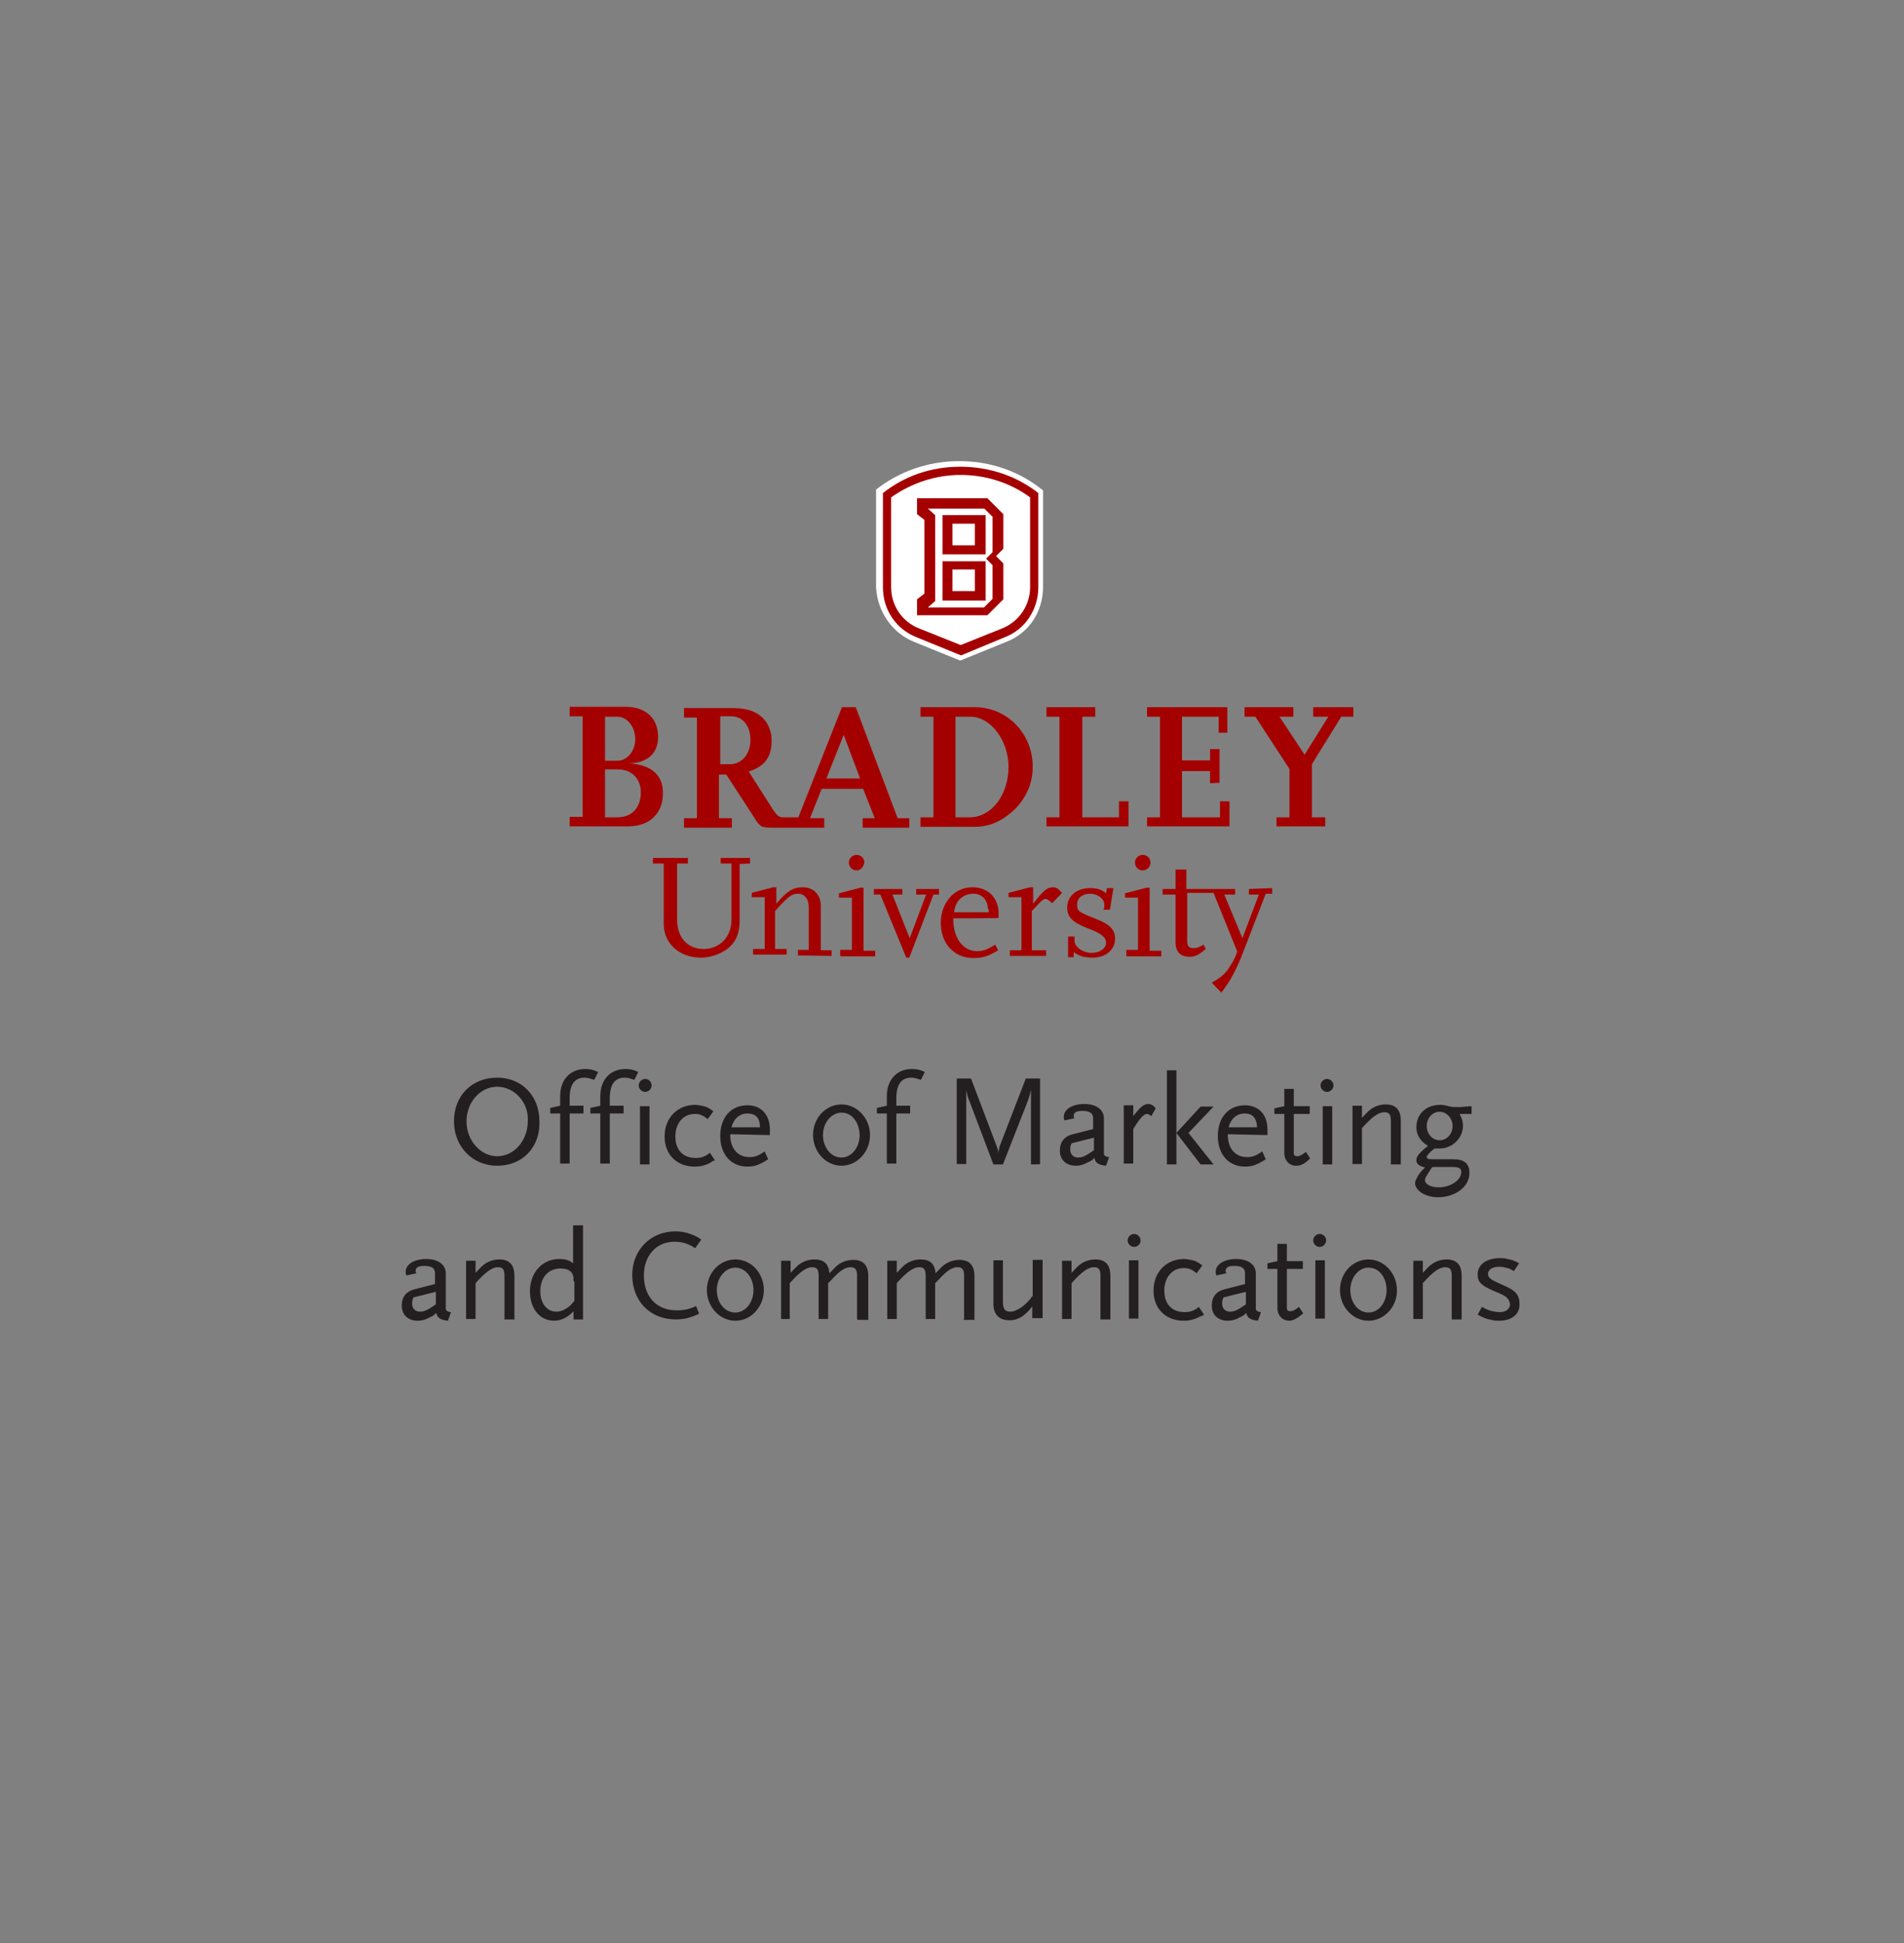<?xml version="1.0" encoding="utf-8"?>
<!-- Generator: Adobe Illustrator 22.1.0, SVG Export Plug-In . SVG Version: 6.00 Build 0)  -->
<svg version="1.1" id="Layer_1" xmlns="http://www.w3.org/2000/svg" xmlns:xlink="http://www.w3.org/1999/xlink" x="0px" y="0px"
	 viewBox="0 0 441.2 450.1" style="enable-background:new 0 0 441.2 450.1;" xml:space="preserve">
<rect x="0" y="0" width="441.2" height="450.1" fill="#808080" stroke="none"/>
<style type="text/css">
	.st0{fill:#231F20;}
	.st1{fill:#A41D21;}
	.st2{fill:#A50000;}
	.st3{fill:none;}
	.st4{fill:#FFFFFF;}
</style>
<rect x="40.3" y="221.3" class="st3" width="365.4" height="28.6"/>
<rect x="40.3" y="305.6" class="st3" width="365.4" height="28.6"/>
<g>
	<path class="st0" d="M115.2,270c-5.6,0-10-4.3-10-10.3c0-6,4.2-10.1,10-10.1c5.8,0,9.8,4.3,9.8,10.1
		C125.2,265.7,121.1,270,115.2,270z M115.2,251.7c-4,0-7.1,3.7-7.1,8c0,4.5,3.3,8.1,7.1,8.1c4,0,7.1-3.7,7.1-8.1
		C122.6,255.4,119.2,251.7,115.2,251.7z"/>
	<path class="st0" d="M137.7,250.1c-1-0.3-1.5-0.5-2.2-0.5c-2.3,0-3.5,1.5-3.5,4.8v1.7h3.2v1.8H132v11.6h-2.2v-11.6h-2.3v-1.3
		l2.3-0.5v-2.2c0-3.8,2.3-6.3,5.8-6.3c1.2,0,2,0.2,3,0.7L137.7,250.1z"/>
	<path class="st0" d="M147,250.1c-1-0.3-1.5-0.5-2.2-0.5c-2.3,0-3.5,1.5-3.5,4.8v1.7h3.2v1.8h-3.2v11.6h-2.2v-11.6h-2.3v-1.3
		l2.3-0.5v-2.2c0-3.8,2.3-6.3,5.8-6.3c1.2,0,2,0.2,3,0.7L147,250.1z"/>
	<path class="st0" d="M149.5,252.9c-0.8,0-1.5-0.7-1.5-1.5s0.7-1.5,1.5-1.5s1.5,0.7,1.5,1.5S150.3,252.9,149.5,252.9z M148.3,269.7
		v-13.5h2.2v13.5H148.3z"/>
	<path class="st0" d="M164.8,269.2c-1.2,0.7-2.5,1-3.8,1c-4.2,0-7-2.8-7-7c0-4.3,3-7.3,7.1-7.3c0.7,0,1.3,0.2,2,0.3
		c0.8,0.2,1.3,0.5,2.2,1.2l-1.3,1.8c-1-0.8-1.8-1.2-3-1.2c-2.7,0-4.5,2.2-4.5,5.2c0,3.2,1.8,5,4.7,5c1.3,0,2.2-0.3,3.3-1.2l1.2,1.8
		C165.3,268.8,164.9,269,164.8,269.2z"/>
	<path class="st0" d="M169.2,262.7c0,3.3,1.7,5.3,4.5,5.3c1.2,0,2-0.3,3.5-1.3l0.8,1.8c-2,1.3-3.2,1.7-4.8,1.7
		c-3.8,0-6.3-2.8-6.3-7.1c0-4.3,2.5-7.1,6.3-7.1c3.2,0,5.2,2.2,5.2,5.6v1.3L169.2,262.7L169.2,262.7z M173.2,257.9
		c-1.8,0-3.2,1.2-3.7,3.2h6.6C176.1,258.9,175.1,257.9,173.2,257.9z"/>
	<path class="st0" d="M195,270c-3.7,0-6.6-3.3-6.6-7.1c0-4,3-7.1,6.6-7.1s6.6,3.2,6.6,7.1C201.6,266.8,198.6,270,195,270z
		 M195,257.7c-2.3,0-4.3,2.3-4.3,5.2c0,2.8,1.8,5.2,4.3,5.2c2.3,0,4.2-2.3,4.2-5.2C199.1,260,197.5,257.7,195,257.7z"/>
	<path class="st0" d="M213.4,250.1c-1-0.3-1.5-0.5-2.2-0.5c-2.3,0-3.5,1.5-3.5,4.8v1.7h3.2v1.8h-3.2v11.6h-2.2v-11.6h-2.3v-1.3
		l2.3-0.5v-2.2c0-3.8,2.3-6.3,5.8-6.3c1.2,0,2,0.2,3,0.7L213.4,250.1z"/>
	<path class="st0" d="M238.9,269.7v-17.3c-0.2,1-0.3,1.3-0.7,2.5l-5.8,14.8h-2.2l-5.5-14.5c-0.5-1.2-0.5-1.3-0.8-2.7v17.1h-2.2
		v-19.8h3.3l6,15.8c0.3,0.8,0.3,1,0.3,1.5c0.2-0.8,0.2-1,0.3-1.5l6.1-15.8h3.3v19.8C241.2,269.7,238.9,269.7,238.9,269.7z"/>
	<path class="st0" d="M256.3,270c-1.8-0.2-2.5-0.7-2.7-1.8c-0.7,0.7-1,0.8-1.5,1c-0.8,0.5-1.8,0.8-2.8,0.8c-2.2,0-3.7-1.3-3.7-3.5
		c0-2,1-3.3,3-3.8l4.7-1.2V259c0-1.2-0.8-1.7-2.5-1.7c-1.3,0-2,0.3-2,1.2c0,0.2,0,0.3,0.2,0.5l-2.3,0.5c-0.2-0.3-0.2-0.5-0.2-0.8
		c0-1.8,2-3,4.8-3c2.7,0,4.5,1.3,4.5,3.3v8.3c0,0.3,0.5,0.7,1.2,0.7L256.3,270z M253.5,263.5l-5.2,1.3c-0.3,0.7-0.3,1-0.3,1.5
		c0,1,0.7,1.8,1.8,1.8c1,0,1.7-0.3,3.7-1.7V263.5z"/>
	<path class="st0" d="M266.8,258.5c-0.5-0.3-0.7-0.5-1-0.5c-0.8,0-1.8,1.2-3.2,3.5v8h-2.2V256h2.2v2.5c1.7-2.2,2.5-2.8,3.5-2.8
		c0.5,0,1.2,0.3,1.7,1L266.8,258.5z"/>
	<path class="st0" d="M270.4,269.7v-21.8h2.2v21.8H270.4z M278.2,269.7l-5.6-7.3l5.6-6.1h3l-5.8,6.1l5.8,7.3H278.2z"/>
	<path class="st0" d="M284.5,262.7c0,3.3,1.7,5.3,4.5,5.3c1.2,0,2-0.3,3.5-1.3l0.8,1.8c-2,1.3-3.2,1.7-4.8,1.7
		c-3.8,0-6.3-2.8-6.3-7.1c0-4.3,2.5-7.1,6.3-7.1c3.2,0,5.2,2.2,5.2,5.6v1.3L284.5,262.7L284.5,262.7z M288.4,257.9
		c-1.8,0-3.2,1.2-3.7,3.2h6.6C291.2,258.9,290.2,257.9,288.4,257.9z"/>
	<path class="st0" d="M300.3,270c-1.5,0-2.7-1.2-2.7-3v-9h-2.3v-1.3l2.3-0.5v-4h2.2v4h3.7v1.8h-3.7v7.6v0.7c0,0.5,0,0.7,0,0.8
		c0,0.5,0.3,0.7,0.8,0.7c0.5,0,1-0.2,2-1l1,1.5C302.2,269.7,301.3,270,300.3,270z"/>
	<path class="st0" d="M307.5,252.9c-0.8,0-1.5-0.7-1.5-1.5s0.7-1.5,1.5-1.5s1.5,0.7,1.5,1.5S308.3,252.9,307.5,252.9z M306.5,269.7
		v-13.5h2.2v13.5H306.5z"/>
	<path class="st0" d="M322.3,269.7V260c0-0.8,0-1.2-0.2-1.7c-0.2-0.5-0.7-0.7-1.3-0.7c-1.3,0-2.8,1-5.2,3.7v8.3h-2.2v-13.5h2.2v2.8
		c1-1,1.2-1.3,1.8-1.8c1-0.8,2.3-1.3,3.7-1.3c2.3,0,3.5,1.2,3.5,3.8v10.1L322.3,269.7L322.3,269.7z"/>
	<path class="st0" d="M338.2,258c0.5,0.8,0.8,1.7,0.8,2.8c0,2.8-2.5,5.2-5.3,5.2c-0.2,0-0.5,0-0.8,0c-0.2,0-0.2,0-0.5,0
		c-1.3,1-1.8,1.7-1.8,2c0,0.3,0.3,0.5,1.2,0.5h5c2.5,0,3.7,1,3.7,3.2c0,3.2-3.3,5.6-7.3,5.6c-2.8,0-5.3-1.5-5.3-3.3
		c0-0.3,0.2-0.8,0.5-1.3c0.3-0.7,0.8-1.3,1.8-2.3c-1.3-0.3-2-0.8-2-1.7s0.8-1.8,2.7-3.3c-1.7-1-2.7-2.5-2.7-4.3c0-3,2.2-5.2,5.5-5.2
		c1,0,1.5,0.2,2.8,0.5h2l2.5-0.2v1.8H338.2z M336.9,270.3h-5l-0.5,0.7c-0.8,1.3-1.2,1.8-1.2,2.3c0,1,1.3,1.7,3.2,1.7
		c2.8,0,5.2-1.7,5.2-3.5C338.7,270.8,338.2,270.3,336.9,270.3z M333.6,257.5c-1.7,0-3,1.5-3,3.3s1.3,3.3,3,3.3s3-1.5,3-3.3
		C336.6,259,335.2,257.5,333.6,257.5z"/>
	<path class="st0" d="M103.8,305.9c-1.8-0.2-2.5-0.7-2.7-1.8c-0.7,0.7-1,0.8-1.5,1c-0.8,0.5-1.8,0.8-2.8,0.8c-2.2,0-3.7-1.3-3.7-3.5
		c0-2,1-3.3,3-3.8l4.7-1.2v-2.5c0-1.2-0.8-1.7-2.5-1.7c-1.3,0-2,0.3-2,1.2c0,0.2,0,0.3,0.2,0.5l-2.3,0.5c-0.2-0.3-0.2-0.5-0.2-0.8
		c0-1.8,2-3,4.8-3c2.7,0,4.5,1.3,4.5,3.3v8.3c0,0.3,0.5,0.7,1.2,0.7L103.8,305.9z M101,299.2l-5.2,1.3c-0.3,0.7-0.3,1-0.3,1.5
		c0,1,0.7,1.8,1.8,1.8c1,0,1.7-0.3,3.7-1.7V299.2z"/>
	<path class="st0" d="M116.9,305.4v-9.5c0-0.8,0-1.2-0.2-1.7c-0.2-0.5-0.7-0.7-1.3-0.7c-1.3,0-2.8,1-5.2,3.7v8.3h-2.2v-13.5h2.2v2.8
		c1-1,1.2-1.3,1.8-1.8c1-0.8,2.3-1.3,3.7-1.3c2.3,0,3.5,1.2,3.5,3.8v10.1h-2.3V305.4z"/>
	<path class="st0" d="M132.9,305.4v-1.7c-1.2,1.3-2.8,2.2-4.5,2.2c-3.3,0-5.6-2.8-5.6-6.8c0-4.3,2.8-7.5,6.8-7.5
		c1.5,0,2.3,0.3,3.2,1v-8.8h2.3v21.8h-2.2V305.4z M132.9,296.8c0-1,0-1.3-0.3-1.8c-0.3-0.7-1.3-1.2-2.7-1.2c-2.8,0-4.7,2-4.7,5.3
		c0,2.7,1.5,4.7,3.7,4.7c0.8,0,1.8-0.3,2.7-1c0.5-0.3,0.8-0.7,1.5-1.5v-4.5H132.9z"/>
	<path class="st0" d="M161.1,289.1c-1.5-1-3-1.5-4.8-1.5c-4.2,0-7.1,3.2-7.1,7.8c0,5,3,8.1,7.6,8.1c1.7,0,3-0.3,4.5-1l0.7,1.8
		c-1.2,0.5-1.7,0.7-2.7,1c-1,0.2-1.8,0.3-2.7,0.3c-6,0-10.1-4.3-10.1-10.3c0-5.8,4.3-10.1,10-10.1c1.3,0,2.5,0.2,3.7,0.7
		c0.8,0.3,1.3,0.5,2.3,1.2L161.1,289.1z"/>
	<path class="st0" d="M170.4,305.9c-3.7,0-6.6-3.3-6.6-7.1c0-4,3-7.1,6.6-7.1c3.7,0,6.6,3.2,6.6,7.1
		C177,302.6,174.1,305.9,170.4,305.9z M170.4,293.6c-2.3,0-4.3,2.3-4.3,5.2s1.8,5.2,4.3,5.2c2.3,0,4.2-2.3,4.2-5.2
		S172.7,293.6,170.4,293.6z"/>
	<path class="st0" d="M198.6,305.4v-9.5c0-1,0-1.2-0.2-1.7c-0.2-0.5-0.7-0.7-1.3-0.7c-1.3,0-2.5,0.8-4.5,3l-0.7,0.7v8.3h-2.2v-9.6
		c0-1,0-1.2-0.2-1.7c-0.2-0.5-0.7-0.7-1.3-0.7c-1.3,0-2.8,1-5.2,3.7v8.3H181v-13.5h2.2v2.8c1-1,1.2-1.3,1.8-1.8
		c1-0.8,2.3-1.3,3.7-1.3c2.2,0,3.3,1,3.5,3.2c1-1,1.2-1.3,1.8-1.8c1-0.8,2.3-1.3,3.7-1.3c2.3,0,3.5,1.2,3.5,3.8v10.1h-2.5
		L198.6,305.4L198.6,305.4z"/>
	<path class="st0" d="M223.4,305.4v-9.5c0-1,0-1.2-0.2-1.7c-0.2-0.5-0.7-0.7-1.3-0.7c-1.3,0-2.5,0.8-4.5,3l-0.7,0.7v8.3h-2.2v-9.6
		c0-1,0-1.2-0.2-1.7c-0.2-0.5-0.7-0.7-1.3-0.7c-1.3,0-2.8,1-5.2,3.7v8.3h-2.2v-13.5h2.2v2.8c1-1,1.2-1.3,1.8-1.8
		c1-0.8,2.3-1.3,3.7-1.3c2.2,0,3.3,1,3.5,3.2c1-1,1.2-1.3,1.8-1.8c1-0.8,2.3-1.3,3.7-1.3c2.3,0,3.5,1.2,3.5,3.8v10.1h-2.5
		L223.4,305.4L223.4,305.4z"/>
	<path class="st0" d="M239.2,305.4v-2.8c-1.7,2.2-3.3,3.2-5.3,3.2c-2.3,0-3.7-1.3-3.7-3.8v-10.1h2.2v9.6c0,1.7,0.5,2.3,1.7,2.3
		c1.5,0,3.7-1.5,5.2-3.7v-8.3h2.3v13.5h-2.3L239.2,305.4L239.2,305.4z"/>
	<path class="st0" d="M255,305.4v-9.5c0-0.8,0-1.2-0.2-1.7c-0.2-0.5-0.7-0.7-1.3-0.7c-1.3,0-2.8,1-5.2,3.7v8.3h-2.2v-13.5h2.2v2.8
		c1-1,1.2-1.3,1.8-1.8c1-0.8,2.3-1.3,3.7-1.3c2.3,0,3.5,1.2,3.5,3.8v10.1H255L255,305.4L255,305.4z"/>
	<path class="st0" d="M262.8,288.8c-0.8,0-1.5-0.7-1.5-1.5s0.7-1.5,1.5-1.5s1.5,0.7,1.5,1.5C264.3,288.1,263.6,288.8,262.8,288.8z
		 M261.6,305.4v-13.5h2.2v13.5H261.6z"/>
	<path class="st0" d="M278.1,304.9c-1.2,0.7-2.5,1-3.8,1c-4.2,0-7-2.8-7-7c0-4.3,3-7.3,7.1-7.3c0.7,0,1.3,0.2,2,0.3
		c0.8,0.2,1.3,0.5,2.2,1.2l-1.3,1.8c-1-0.8-1.8-1.2-3-1.2c-2.7,0-4.5,2.2-4.5,5.2c0,3.2,1.8,5,4.7,5c1.3,0,2.2-0.3,3.3-1.2l1.2,1.8
		C278.6,304.7,278.4,304.9,278.1,304.9z"/>
	<path class="st0" d="M291.5,305.9c-1.8-0.2-2.5-0.7-2.7-1.8c-0.7,0.7-1,0.8-1.5,1c-0.8,0.5-1.8,0.8-2.8,0.8c-2.2,0-3.7-1.3-3.7-3.5
		c0-2,1-3.3,3-3.8l4.7-1.2v-2.5c0-1.2-0.8-1.7-2.5-1.7c-1.3,0-2,0.3-2,1.2c0,0.2,0,0.3,0.2,0.5l-2.3,0.5c-0.2-0.3-0.2-0.5-0.2-0.8
		c0-1.8,2-3,4.8-3c2.7,0,4.5,1.3,4.5,3.3v8.3c0,0.3,0.5,0.7,1.2,0.7L291.5,305.9z M288.7,299.2l-5.2,1.3c-0.3,0.7-0.3,1-0.3,1.5
		c0,1,0.7,1.8,1.8,1.8c1,0,1.7-0.3,3.7-1.7V299.2z"/>
	<path class="st0" d="M298.7,305.9c-1.5,0-2.7-1.2-2.7-3v-9h-2.3v-1.3l2.3-0.5v-4h2.2v4h3.7v1.8h-3.7v7.6v0.7c0,0.5,0,0.7,0,0.8
		c0,0.5,0.3,0.7,0.8,0.7c0.5,0,1-0.2,2-1l1,1.5C300.5,305.4,299.7,305.9,298.7,305.9z"/>
	<path class="st0" d="M305.8,288.8c-0.8,0-1.5-0.7-1.5-1.5s0.7-1.5,1.5-1.5s1.5,0.7,1.5,1.5S306.6,288.8,305.8,288.8z M304.8,305.4
		v-13.5h2.2v13.5H304.8z"/>
	<path class="st0" d="M317.1,305.9c-3.7,0-6.6-3.3-6.6-7.1c0-4,3-7.1,6.6-7.1s6.6,3.2,6.6,7.1C323.8,302.6,320.8,305.9,317.1,305.9z
		 M317.1,293.6c-2.3,0-4.2,2.3-4.2,5.2s1.8,5.2,4.2,5.2s4.2-2.3,4.2-5.2S319.6,293.6,317.1,293.6z"/>
	<path class="st0" d="M336.4,305.4v-9.5c0-0.8,0-1.2-0.2-1.7c-0.2-0.5-0.7-0.7-1.3-0.7c-1.3,0-2.8,1-5.2,3.7v8.3h-2.2v-13.5h2.2v2.8
		c1-1,1.2-1.3,1.8-1.8c1-0.8,2.3-1.3,3.7-1.3c2.3,0,3.5,1.2,3.5,3.8v10.1h-2.3L336.4,305.4L336.4,305.4z"/>
	<path class="st0" d="M347.4,305.9c-0.5,0-1.2,0-1.8-0.2c-1.3-0.2-1.8-0.5-3.2-1.2l1-1.8c0.5,0.2,0.8,0.5,1,0.5
		c1,0.5,2.2,0.7,3.2,0.7c1.3,0,2.3-0.7,2.3-1.8c0-0.3-0.2-0.7-0.3-1c-0.5-0.8-1.2-1.2-3.7-2.2c-2.7-1.2-3.5-2-3.5-3.7
		c0-2.3,2-3.8,5.2-3.8c0.5,0,1.2,0,1.7,0.2c1,0.2,1.5,0.3,2.7,1l-1.2,1.8c-0.8-0.5-1.3-0.7-2-0.8c-0.5-0.2-1-0.2-1.5-0.2
		c-1.5,0-2.5,0.7-2.5,1.7c0,0.3,0.2,0.7,0.3,0.8c0.5,0.5,0.8,0.7,3.3,1.8c2.8,1.2,3.7,2.2,3.7,4.3
		C352.2,304.4,350.3,305.9,347.4,305.9z"/>
</g>
<g>
	<g>
		<g>
			<path class="st4" d="M211.9,148.7l10.6,4.3l10.6-4.3c5.3-2,8.6-7,8.6-12.8v-22.3c-5.2-4.3-12-6.8-19.4-6.8s-14.1,2.5-19.3,6.6
				v22.6C203.3,141.7,206.8,146.7,211.9,148.7z"/>
		</g>
		<g>
			<path class="st2" d="M212.4,147.6l10.3,4.2l10.1-4.2c4.8-1.8,7.8-6.5,7.8-11.6v-21.8c-4.8-3.8-11.1-6.1-18.1-6.1
				c-7,0-13.1,2.3-17.9,6.1v21.9C204.6,141.2,207.6,145.7,212.4,147.6z M222.6,110c5.8,0,11.5,1.8,16.1,5.2v20.8
				c0,4.3-2.7,8.1-6.6,9.6l-9.5,3.8l-9.5-3.8c-4-1.5-6.6-5.3-6.6-9.6v-20.8C211.3,111.8,216.9,110,222.6,110z"/>
		</g>
		<g>
			<path class="st2" d="M232.5,119.1l-3.7-3.7h-16.3v3.7l1.7,1.3v17.1l-1.7,1.3v3.7h16.3l3.7-3.7v-8.3l-1.7-1.7l1.7-1.7V119.1z
				 M220.7,126.3v-5h5.2v5H220.7z M220.7,136.9v-5h5.2v5H220.7z"/>
			<path class="st4" d="M230.1,119.8l-2-2h-13.1l1.7,1.5v19.9l-1.7,1.5h13l2-2v-7.8l-1.5-1.5l1.5-1.5v-8.1H230.1z M218.4,119.3h10
				v9.1h-10V119.3z M228.4,139.1h-10v-9.1h10V139.1z"/>
		</g>
	</g>
	<g>
		<g>
			<path class="st2" d="M145.5,176.8c4.5,0,7-2.3,7-6.1c0-4.2-2.7-7-7.6-7H132v2.2h3v23.3h-3v2.2h13.5c5.2,0,8.1-3.2,8.1-7.5
				C153.8,179.5,150.8,177,145.5,176.8z M140.2,166h2.8c2.5,0,4.2,2.5,4.2,5.2c0,2.7-1.8,5-4.2,5h-2.8V166z M143,189.3h-2.8v-11.1h3
				c3.2,0,5.3,2.2,5.3,5.3C148.5,186.9,146.6,189.3,143,189.3z"/>
			<path class="st2" d="M225.9,163.8h-12.6v2.2h3v23.3h-3v2.2h12.5c4,0,6.8-1.7,9.3-4c2.7-2.7,4.2-6.1,4.2-9.8
				C239.4,170.1,233.5,163.8,225.9,163.8z M224.7,189.3h-3.3V166h3.5c4.7,0,8.8,5.6,8.8,11.6C233.7,183.9,229.9,189.3,224.7,189.3z"
				/>
			<polygon class="st2" points="259.3,189.3 250.8,189.3 250.8,166 253.8,166 253.8,163.8 242.5,163.8 242.5,166 245.5,166 
				245.5,189.3 242.5,189.3 242.5,191.4 261.5,191.4 261.5,185.6 259.3,185.6 			"/>
			<polygon class="st2" points="282.7,189.3 273.9,189.3 273.9,178.6 280.4,178.6 280.4,181.4 282.6,181.3 282.6,173.5 280.4,173.5 
				280.4,176.1 273.9,176.1 273.9,166 282.4,166 282.4,169.7 284.4,169.7 284.4,163.8 265.8,163.8 265.8,166 268.8,166 268.8,189.3 
				265.8,189.3 265.8,191.4 284.9,191.4 284.9,185.6 282.7,185.6 			"/>
			<polygon class="st2" points="304.3,163.8 304.3,166 307.8,166 302.3,174.8 296.5,166 299.7,166 299.7,163.8 288.4,163.8 
				288.4,166 290.9,166 298.8,178.1 298.8,189.3 295.8,189.3 295.8,191.4 307.1,191.4 307.1,189.3 304,189.3 304,177 310.8,166 
				313.6,166 313.6,163.8 			"/>
			<path class="st2" d="M198.3,163.8h-3.2L185,189.3h-3.7c-0.8,0-1.3-0.5-2.2-1.8l-5.6-8.8c3.8-1.2,5.3-3.5,5.3-7.1
				c0,0,0.5-7.6-8.8-7.6h-11.5v2.2h3v23.3h-3v2.2h11.1v-2.2h-3v-10.1h1.7l6.5,10c1.3,2.2,1.8,2.3,4.2,2.3h12v-2.2h-3.3l2.7-6.8h9.6
				l2.7,6.8h-2.8v2.2h10.8v-2.2H208L198.3,163.8z M169.2,177h-2.3v-11.1h2.5c2.8,0,4.5,2.3,4.5,5.5C173.9,174.6,171.9,177,169.2,177
				z M191.5,180.3l4-10.1l3.8,10.1H191.5z"/>
		</g>
		<g>
			<path class="st2" d="M171.4,200.1v13c0,3.7-1.3,6-4.2,7.5c-1.5,0.8-3.2,1.2-4.8,1.2c-5,0-8.6-3.3-8.6-7.8v-14h-2.5v-1.3h8.1v1.3
				h-2.5v13c0,4.2,2.5,6.8,6.1,6.8c3.8,0,6.5-2.8,6.5-6.8v-13h-2.5v-1.3h6.8v1.3L171.4,200.1L171.4,200.1z"/>
			<path class="st2" d="M184.9,221.3V220h2.5v-10c0-1.8-1-3-2.5-3s-2.3,0.7-5.3,4v8.8h2.7v1.3h-7.8v-1.3h2.7v-12h-3v-1l5-1.3h0.7
				v3.8c2.5-3,4-3.8,6.1-3.8c2.5,0,4.2,1.7,4.2,4.3v10.3h2.5v1.3L184.9,221.3L184.9,221.3z"/>
			<path class="st2" d="M194.7,221.3V220h2.7v-12.1h-3v-1l5-1.3h0.7v14.6h2.7v1.3h-8L194.7,221.3L194.7,221.3z M198.5,201.6
				c-1,0-1.8-0.8-1.8-1.8c0-1,0.8-1.8,1.8-1.8s1.8,0.8,1.8,1.8C200.1,200.7,199.5,201.6,198.5,201.6z"/>
			<path class="st2" d="M216.3,207.2l-5.6,14.6h-0.7l-6-14.6h-1.5v-1.3h6.6v1.3h-2.3l4,10.1l3.8-10.1h-2.3v-1.3h5.3v1.3H216.3z"/>
			<path class="st2" d="M220.9,212.7v0.3c0,4.3,2.3,7.3,5.5,7.3c1.3,0,2.3-0.3,4.2-1.5l0.7,1.3c-2.5,1.5-3.8,1.8-5.8,1.8
				c-4.3,0-7.5-3.3-7.5-8.1c0-4.8,3.2-8.3,7.3-8.3c3.7,0,6.1,2.5,6.1,6.1v1C231.4,212.7,220.9,212.7,220.9,212.7z M228.9,210.5
				c0-2-1.3-3.5-3.3-3.5c-2.5,0-4.3,1.7-4.5,4.3h8v-0.8H228.9z"/>
			<path class="st2" d="M243.8,209.2c-0.7-0.7-1.2-1-1.5-1c-0.7,0-1.2,0.7-3.2,2.8v9.1h3.3v1.3H234v-1.3h2.7v-12.3h-3v-1l5-1.3h0.7
				v3.8c2.5-3.2,3.3-3.8,4.7-3.8c0.3,0,0.8,0.2,1,0.3l1,1L243.8,209.2z"/>
			<path class="st2" d="M253.1,221.8c-2,0-3.3-0.5-4.3-1.3v1.2h-1.3v-4.8h1.5v1c0,1.5,2,2.8,4,2.8c1.8,0,3.3-1,3.3-2.3
				c0-1.3-1-2.2-4.5-3.5c-3.3-1.3-4.5-2.5-4.5-4.7c0-2.7,2.2-4.5,5.3-4.5c1.5,0,2.7,0.3,3.7,1.2l0.2-1.2h1.5l-0.8,5h-1.5
				c0.2-0.3,0.2-0.8,0.2-1.2c0-1.3-1.5-2.5-3.3-2.5s-3,1-3,2.5s0.2,1.7,4.3,3.3c3.3,1.3,4.5,2.5,4.5,4.7
				C258.3,220,256.3,221.8,253.1,221.8z"/>
			<path class="st2" d="M261,221.3V220h2.7v-12.1h-3v-1l5-1.3h0.7v14.6h2.7v1.3h-8L261,221.3L261,221.3z M264.8,201.6
				c-1,0-1.8-0.8-1.8-1.8c0-1,0.8-1.8,1.8-1.8c1,0,1.8,0.8,1.8,1.8C266.6,200.7,265.8,201.6,264.8,201.6z"/>
			<path class="st2" d="M289.4,205.9v1.3h2.3l-3.8,10.1l-4.2-10.1h2.5v-1.3h-11.3v-4.5h-2.5v4.5h-3v1.3h3v11.1
				c0,2.2,1.2,3.3,3.2,3.3c1.3,0,2-0.3,3.8-1.8l-0.5-1c-1.2,0.7-1.7,0.8-2.3,0.8c-1.2,0-1.5-0.5-1.5-1.8v-11h6.1l5.5,13.6
				c-0.8,2.2-1.3,2.8-2.2,4.2c-1,1.3-1.7,1.8-3.7,3l2.2,2.3c0.7-0.8,1-1.5,1.3-1.8c1.2-1.7,2.3-4,3.2-6.1l5.8-15h1.5v-1.3
				L289.4,205.9L289.4,205.9z"/>
		</g>
	</g>
</g>
</svg>
